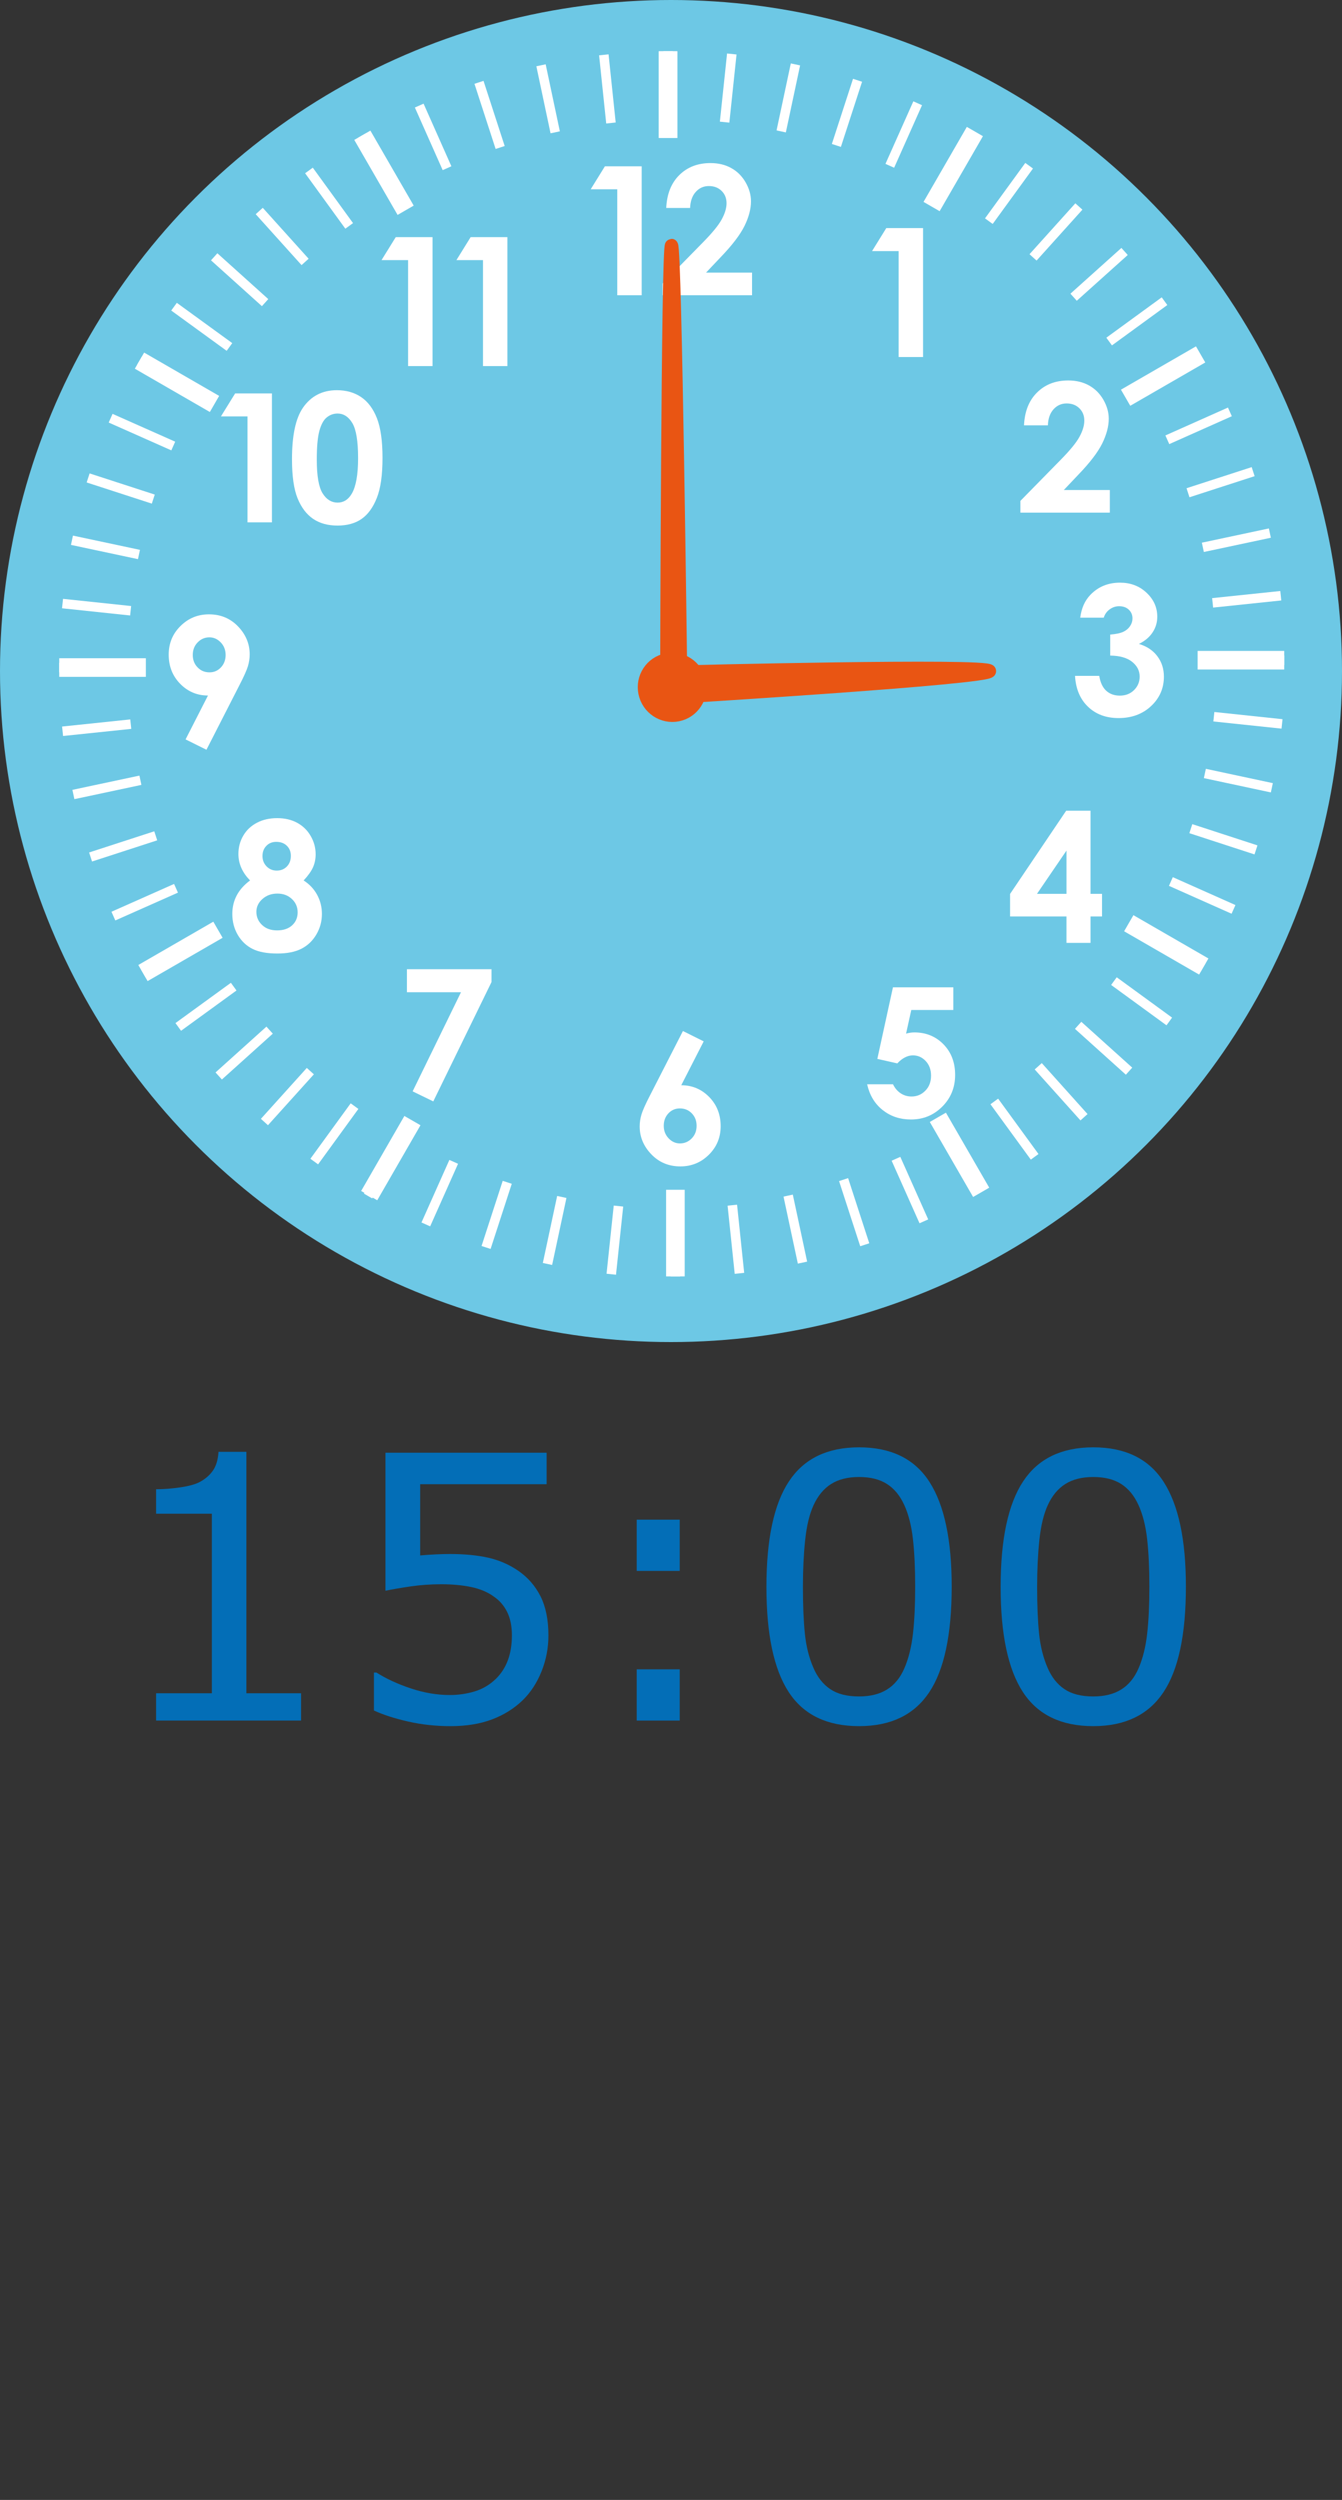 <?xml version="1.0" encoding="utf-8"?>
<!-- Generator: Adobe Illustrator 17.0.0, SVG Export Plug-In . SVG Version: 6.00 Build 0)  -->
<!DOCTYPE svg PUBLIC "-//W3C//DTD SVG 1.1//EN" "http://www.w3.org/Graphics/SVG/1.1/DTD/svg11.dtd">
<svg version="1.1" id="レイヤー_1" xmlns="http://www.w3.org/2000/svg" xmlns:xlink="http://www.w3.org/1999/xlink" x="0px"
	 y="0px" width="102px" height="190px" viewBox="0 0 102 190" enable-background="new 0 0 102 190" xml:space="preserve">
<rect x="0" y="0" width="102" height="190" fill="#333333" stroke="none"/>
<g>
	<g id="XMLID_1999_">
		<circle id="XMLID_2109_" fill="#6DC8E5" cx="51" cy="51" r="51"/>
		<g id="XMLID_2007_">
			
				<rect id="XMLID_2108_" x="50.07" y="3.904" fill-rule="evenodd" clip-rule="evenodd" fill="#FFFFFF" width="1.414" height="6.583"/>
			
				<rect id="XMLID_2107_" x="28.477" y="9.839" transform="matrix(-0.866 0.5 -0.5 -0.866 61.024 9.909)" fill-rule="evenodd" clip-rule="evenodd" fill="#FFFFFF" width="1.414" height="6.583"/>
			
				<rect id="XMLID_2106_" x="12.744" y="25.776" transform="matrix(-0.5 0.866 -0.866 -0.5 45.351 31.941)" fill-rule="evenodd" clip-rule="evenodd" fill="#FFFFFF" width="1.414" height="6.583"/>
			
				<rect id="XMLID_2105_" x="4.503" y="50.028" fill-rule="evenodd" clip-rule="evenodd" fill="#FFFFFF" width="6.583" height="1.414"/>
			
				<rect id="XMLID_2104_" x="13.022" y="69.036" transform="matrix(0.5 0.866 -0.866 0.5 69.487 24.255)" fill-rule="evenodd" clip-rule="evenodd" fill="#FFFFFF" width="1.414" height="6.583"/>
			
				<rect id="XMLID_2103_" x="28.959" y="84.769" transform="matrix(0.866 0.499 -0.499 0.866 47.956 -3.045)" fill-rule="evenodd" clip-rule="evenodd" fill="#FFFFFF" width="1.413" height="6.584"/>
			
				<rect id="XMLID_2102_" x="50.627" y="90.426" fill-rule="evenodd" clip-rule="evenodd" fill="#FFFFFF" width="1.414" height="6.583"/>
			
				<rect id="XMLID_2101_" x="72.22" y="84.491" transform="matrix(0.866 -0.5 0.5 0.866 -34.117 48.213)" fill-rule="evenodd" clip-rule="evenodd" fill="#FFFFFF" width="1.414" height="6.583"/>
			
				<rect id="XMLID_2100_" x="87.952" y="68.555" transform="matrix(0.5 -0.866 0.866 0.5 -17.905 112.668)" fill-rule="evenodd" clip-rule="evenodd" fill="#FFFFFF" width="1.414" height="6.583"/>
			
				<rect id="XMLID_2099_" x="91.025" y="49.471" fill-rule="evenodd" clip-rule="evenodd" fill="#FFFFFF" width="6.583" height="1.414"/>
			
				<rect id="XMLID_2098_" x="87.674" y="25.294" transform="matrix(-0.5 -0.866 0.866 -0.5 107.839 119.413)" fill-rule="evenodd" clip-rule="evenodd" fill="#FFFFFF" width="1.414" height="6.584"/>
			
				<rect id="XMLID_2097_" x="71.738" y="9.561" transform="matrix(-0.866 -0.5 0.5 -0.866 128.762 60.2)" fill-rule="evenodd" clip-rule="evenodd" fill="#FFFFFF" width="1.413" height="6.583"/>
			
				<rect id="XMLID_2096_" x="50.07" y="3.904" fill-rule="evenodd" clip-rule="evenodd" fill="#FFFFFF" width="1.414" height="6.583"/>
			
				<rect id="XMLID_2095_" x="50.07" y="3.904" fill-rule="evenodd" clip-rule="evenodd" fill="#FFFFFF" width="1.414" height="6.583"/>
			
				<rect id="XMLID_2094_" x="50.416" y="3.904" fill-rule="evenodd" clip-rule="evenodd" fill="#FFFFFF" width="0.722" height="5.208"/>
			
				<rect id="XMLID_2093_" x="45.824" y="4.174" transform="matrix(-0.995 0.104 -0.104 -0.995 92.825 8.698)" fill-rule="evenodd" clip-rule="evenodd" fill="#FFFFFF" width="0.723" height="5.207"/>
			
				<rect id="XMLID_2092_" x="41.284" y="4.923" transform="matrix(-0.978 0.207 -0.207 -0.978 83.947 6.25)" fill-rule="evenodd" clip-rule="evenodd" fill="#FFFFFF" width="0.723" height="5.208"/>
			
				<rect id="XMLID_2091_" x="36.849" y="6.142" transform="matrix(-0.951 0.309 -0.309 -0.951 75.3 5.552)" fill-rule="evenodd" clip-rule="evenodd" fill="#FFFFFF" width="0.723" height="5.207"/>
			
				<rect id="XMLID_2090_" x="32.564" y="7.817" transform="matrix(-0.914 0.406 -0.406 -0.914 67.245 6.561)" fill-rule="evenodd" clip-rule="evenodd" fill="#FFFFFF" width="0.723" height="5.207"/>
			
				<rect id="XMLID_2089_" x="28.479" y="9.932" transform="matrix(-0.866 0.5 -0.5 -0.866 60.085 8.98)" fill-rule="evenodd" clip-rule="evenodd" fill="#FFFFFF" width="0.723" height="5.208"/>
			
				<rect id="XMLID_2088_" x="24.637" y="12.461" transform="matrix(-0.809 0.587 -0.587 -0.809 54.078 12.576)" fill-rule="evenodd" clip-rule="evenodd" fill="#FFFFFF" width="0.722" height="5.208"/>
			
				<rect id="XMLID_2087_" x="21.08" y="15.379" transform="matrix(-0.743 0.669 -0.669 -0.743 49.408 16.989)" fill-rule="evenodd" clip-rule="evenodd" fill="#FFFFFF" width="0.723" height="5.208"/>
			
				<rect id="XMLID_2086_" x="17.848" y="18.653" transform="matrix(-0.669 0.743 -0.743 -0.669 46.19 21.95)" fill-rule="evenodd" clip-rule="evenodd" fill="#FFFFFF" width="0.723" height="5.207"/>
			
				<rect id="XMLID_2085_" x="14.975" y="22.246" transform="matrix(-0.588 0.809 -0.809 -0.588 44.455 27.044)" fill-rule="evenodd" clip-rule="evenodd" fill="#FFFFFF" width="0.723" height="5.207"/>
			
				<rect id="XMLID_2084_" x="12.494" y="26.12" transform="matrix(-0.5 0.866 -0.866 -0.5 44.159 31.947)" fill-rule="evenodd" clip-rule="evenodd" fill="#FFFFFF" width="0.722" height="5.207"/>
			
				<rect id="XMLID_2083_" x="10.432" y="30.231" transform="matrix(-0.406 0.914 -0.914 -0.406 45.182 36.308)" fill-rule="evenodd" clip-rule="evenodd" fill="#FFFFFF" width="0.722" height="5.208"/>
			
				<rect id="XMLID_2082_" x="8.811" y="34.537" transform="matrix(-0.309 0.951 -0.951 -0.309 47.33 39.882)" fill-rule="evenodd" clip-rule="evenodd" fill="#FFFFFF" width="0.723" height="5.207"/>
			
				<rect id="XMLID_2081_" x="7.648" y="38.987" transform="matrix(-0.208 0.978 -0.978 -0.208 50.357 42.42)" fill-rule="evenodd" clip-rule="evenodd" fill="#FFFFFF" width="0.722" height="5.207"/>
			
				<rect id="XMLID_2080_" x="6.957" y="43.536" transform="matrix(-0.105 0.994 -0.994 -0.105 53.972 43.716)" fill-rule="evenodd" clip-rule="evenodd" fill="#FFFFFF" width="0.722" height="5.207"/>
			
				<rect id="XMLID_2079_" x="4.503" y="50.374" fill-rule="evenodd" clip-rule="evenodd" fill="#FFFFFF" width="5.207" height="0.723"/>
			
				<rect id="XMLID_2078_" x="7.015" y="52.723" transform="matrix(0.104 0.995 -0.995 0.104 61.631 42.214)" fill-rule="evenodd" clip-rule="evenodd" fill="#FFFFFF" width="0.722" height="5.208"/>
			
				<rect id="XMLID_2077_" x="7.764" y="57.262" transform="matrix(0.208 0.978 -0.978 0.208 64.984 39.444)" fill-rule="evenodd" clip-rule="evenodd" fill="#FFFFFF" width="0.722" height="5.208"/>
			
				<rect id="XMLID_2076_" x="8.982" y="61.698" transform="matrix(0.309 0.951 -0.951 0.309 67.625 35.574)" fill-rule="evenodd" clip-rule="evenodd" fill="#FFFFFF" width="0.722" height="5.208"/>
			
				<rect id="XMLID_2075_" x="10.658" y="65.983" transform="matrix(0.406 0.914 -0.914 0.406 69.212 30.651)" fill-rule="evenodd" clip-rule="evenodd" fill="#FFFFFF" width="0.723" height="5.207"/>
			
				<rect id="XMLID_2074_" x="12.773" y="70.069" transform="matrix(0.5 0.866 -0.866 0.5 69.526 24.99)" fill-rule="evenodd" clip-rule="evenodd" fill="#FFFFFF" width="0.722" height="5.207"/>
			
				<rect id="XMLID_2073_" x="15.302" y="73.91" transform="matrix(0.588 0.809 -0.809 0.588 68.345 18.856)" fill-rule="evenodd" clip-rule="evenodd" fill="#FFFFFF" width="0.723" height="5.208"/>
			
				<rect id="XMLID_2072_" x="18.22" y="77.467" transform="matrix(0.669 0.743 -0.743 0.669 65.62 12.662)" fill-rule="evenodd" clip-rule="evenodd" fill="#FFFFFF" width="0.722" height="5.207"/>
			
				<rect id="XMLID_2071_" x="21.493" y="80.699" transform="matrix(0.743 0.67 -0.67 0.743 61.418 6.806)" fill-rule="evenodd" clip-rule="evenodd" fill="#FFFFFF" width="0.723" height="5.207"/>
			
				<rect id="XMLID_2070_" x="25.087" y="83.572" transform="matrix(0.809 0.588 -0.588 0.809 55.499 1.495)" fill-rule="evenodd" clip-rule="evenodd" fill="#FFFFFF" width="0.723" height="5.207"/>
			
				<rect id="XMLID_2069_" x="28.961" y="86.053" transform="matrix(0.866 0.5 -0.5 0.866 48.213 -2.792)" fill-rule="evenodd" clip-rule="evenodd" fill="#FFFFFF" width="0.722" height="5.207"/>
			
				<rect id="XMLID_2068_" x="33.073" y="88.115" transform="matrix(0.913 0.407 -0.407 0.913 39.822 -5.753)" fill-rule="evenodd" clip-rule="evenodd" fill="#FFFFFF" width="0.722" height="5.208"/>
			
				<rect id="XMLID_2067_" x="37.378" y="89.737" transform="matrix(0.951 0.309 -0.309 0.951 30.392 -7.143)" fill-rule="evenodd" clip-rule="evenodd" fill="#FFFFFF" width="0.723" height="5.207"/>
			
				<rect id="XMLID_2066_" x="41.829" y="90.899" transform="matrix(0.978 0.209 -0.209 0.978 20.436 -6.745)" fill-rule="evenodd" clip-rule="evenodd" fill="#FFFFFF" width="0.722" height="5.207"/>
			
				<rect id="XMLID_2065_" x="46.377" y="91.59" transform="matrix(0.995 0.105 -0.105 0.995 10.12 -4.376)" fill-rule="evenodd" clip-rule="evenodd" fill="#FFFFFF" width="0.722" height="5.207"/>
			
				<rect id="XMLID_2064_" x="50.972" y="91.802" fill-rule="evenodd" clip-rule="evenodd" fill="#FFFFFF" width="0.723" height="5.207"/>
			
				<rect id="XMLID_2063_" x="55.564" y="91.532" transform="matrix(0.995 -0.104 0.104 0.995 -9.504 6.339)" fill-rule="evenodd" clip-rule="evenodd" fill="#FFFFFF" width="0.723" height="5.207"/>
			
				<rect id="XMLID_2062_" x="60.104" y="90.783" transform="matrix(0.978 -0.209 0.209 0.978 -18.203 14.72)" fill-rule="evenodd" clip-rule="evenodd" fill="#FFFFFF" width="0.722" height="5.208"/>
			
				<rect id="XMLID_2061_" x="64.54" y="89.564" transform="matrix(0.951 -0.309 0.309 0.951 -25.279 24.532)" fill-rule="evenodd" clip-rule="evenodd" fill="#FFFFFF" width="0.723" height="5.207"/>
			
				<rect id="XMLID_2060_" x="68.824" y="87.889" transform="matrix(0.913 -0.407 0.407 0.913 -30.837 35.986)" fill-rule="evenodd" clip-rule="evenodd" fill="#FFFFFF" width="0.722" height="5.207"/>
			
				<rect id="XMLID_2059_" x="72.909" y="85.775" transform="matrix(0.866 -0.499 0.499 0.866 -34.349 48.41)" fill-rule="evenodd" clip-rule="evenodd" fill="#FFFFFF" width="0.722" height="5.207"/>
			
				<rect id="XMLID_2058_" x="76.751" y="83.244" transform="matrix(0.808 -0.589 0.589 0.808 -35.765 61.871)" fill-rule="evenodd" clip-rule="evenodd" fill="#FFFFFF" width="0.722" height="5.208"/>
			
				<rect id="XMLID_2057_" x="80.308" y="80.328" transform="matrix(0.744 -0.668 0.668 0.744 -34.764 75.162)" fill-rule="evenodd" clip-rule="evenodd" fill="#FFFFFF" width="0.722" height="5.207"/>
			
				<rect id="XMLID_2056_" x="83.54" y="77.053" transform="matrix(0.669 -0.743 0.743 0.669 -31.435 88.718)" fill-rule="evenodd" clip-rule="evenodd" fill="#FFFFFF" width="0.723" height="5.208"/>
			
				<rect id="XMLID_2055_" x="86.413" y="73.461" transform="matrix(0.589 -0.808 0.808 0.589 -25.801 101.412)" fill-rule="evenodd" clip-rule="evenodd" fill="#FFFFFF" width="0.722" height="5.207"/>
			
				<rect id="XMLID_2054_" x="88.894" y="69.586" transform="matrix(0.499 -0.866 0.866 0.499 -17.858 113.478)" fill-rule="evenodd" clip-rule="evenodd" fill="#FFFFFF" width="0.722" height="5.208"/>
			
				<rect id="XMLID_2053_" x="90.957" y="65.475" transform="matrix(0.407 -0.914 0.914 0.407 -8.016 123.813)" fill-rule="evenodd" clip-rule="evenodd" fill="#FFFFFF" width="0.722" height="5.207"/>
			
				<rect id="XMLID_2052_" x="92.578" y="61.169" transform="matrix(0.31 -0.951 0.951 0.31 3.527 132.403)" fill-rule="evenodd" clip-rule="evenodd" fill="#FFFFFF" width="0.722" height="5.207"/>
			
				<rect id="XMLID_2051_" x="93.741" y="56.719" transform="matrix(0.209 -0.978 0.978 0.209 16.438 138.963)" fill-rule="evenodd" clip-rule="evenodd" fill="#FFFFFF" width="0.722" height="5.206"/>
			
				<rect id="XMLID_2050_" x="94.431" y="52.17" transform="matrix(0.105 -0.995 0.995 0.105 30.398 143.313)" fill-rule="evenodd" clip-rule="evenodd" fill="#FFFFFF" width="0.722" height="5.207"/>
			
				<rect id="XMLID_2049_" x="92.4" y="49.817" fill-rule="evenodd" clip-rule="evenodd" fill="#FFFFFF" width="5.207" height="0.722"/>
			
				<rect id="XMLID_2048_" x="94.373" y="42.983" transform="matrix(-0.104 -0.995 0.995 -0.104 59.251 144.549)" fill-rule="evenodd" clip-rule="evenodd" fill="#FFFFFF" width="0.722" height="5.207"/>
			
				<rect id="XMLID_2047_" x="93.624" y="38.444" transform="matrix(-0.208 -0.978 0.978 -0.208 73.375 141.513)" fill-rule="evenodd" clip-rule="evenodd" fill="#FFFFFF" width="0.723" height="5.207"/>
			
				<rect id="XMLID_2046_" x="92.406" y="34.008" transform="matrix(-0.308 -0.951 0.951 -0.308 86.526 136.146)" fill-rule="evenodd" clip-rule="evenodd" fill="#FFFFFF" width="0.723" height="5.207"/>
			
				<rect id="XMLID_2045_" x="90.73" y="29.724" transform="matrix(-0.407 -0.913 0.913 -0.407 98.66 128.688)" fill-rule="evenodd" clip-rule="evenodd" fill="#FFFFFF" width="0.722" height="5.208"/>
			
				<rect id="XMLID_2044_" x="88.616" y="25.638" transform="matrix(-0.5 -0.866 0.866 -0.5 108.963 119.428)" fill-rule="evenodd" clip-rule="evenodd" fill="#FFFFFF" width="0.722" height="5.207"/>
			
				<rect id="XMLID_2043_" x="86.085" y="21.796" transform="matrix(-0.589 -0.808 0.808 -0.589 117.608 108.645)" fill-rule="evenodd" clip-rule="evenodd" fill="#FFFFFF" width="0.723" height="5.208"/>
			
				<rect id="XMLID_2042_" x="83.168" y="18.239" transform="matrix(-0.668 -0.744 0.744 -0.668 123.828 96.919)" fill-rule="evenodd" clip-rule="evenodd" fill="#FFFFFF" width="0.722" height="5.207"/>
			
				<rect id="XMLID_2041_" x="79.895" y="15.007" transform="matrix(-0.743 -0.669 0.669 -0.743 128.108 84.404)" fill-rule="evenodd" clip-rule="evenodd" fill="#FFFFFF" width="0.722" height="5.207"/>
			
				<rect id="XMLID_2040_" x="76.302" y="12.135" transform="matrix(-0.809 -0.588 0.588 -0.809 130.043 71.704)" fill-rule="evenodd" clip-rule="evenodd" fill="#FFFFFF" width="0.722" height="5.208"/>
			
				<rect id="XMLID_2039_" x="72.427" y="9.653" transform="matrix(-0.866 -0.5 0.5 -0.866 129.687 59.277)" fill-rule="evenodd" clip-rule="evenodd" fill="#FFFFFF" width="0.723" height="5.207"/>
			
				<rect id="XMLID_2038_" x="68.316" y="7.591" transform="matrix(-0.913 -0.407 0.407 -0.913 127.243 47.484)" fill-rule="evenodd" clip-rule="evenodd" fill="#FFFFFF" width="0.722" height="5.207"/>
			
				<rect id="XMLID_2037_" x="64.011" y="5.969" transform="matrix(-0.951 -0.309 0.309 -0.951 122.943 36.621)" fill-rule="evenodd" clip-rule="evenodd" fill="#FFFFFF" width="0.722" height="5.207"/>
			
				<rect id="XMLID_2036_" x="59.56" y="4.807" transform="matrix(-0.978 -0.208 0.208 -0.978 116.979 27.153)" fill-rule="evenodd" clip-rule="evenodd" fill="#FFFFFF" width="0.722" height="5.207"/>
			
				<rect id="XMLID_2035_" x="55.011" y="4.116" transform="matrix(-0.995 -0.105 0.105 -0.995 109.738 19.193)" fill-rule="evenodd" clip-rule="evenodd" fill="#FFFFFF" width="0.723" height="5.207"/>
			
				<rect id="XMLID_2034_" x="50.416" y="3.904" fill-rule="evenodd" clip-rule="evenodd" fill="#FFFFFF" width="0.722" height="5.208"/>
			<polygon id="XMLID_2033_" fill-rule="evenodd" clip-rule="evenodd" fill="#FFFFFF" points="67.363,17.335 70.158,17.335 
				70.158,27.135 68.301,27.135 68.301,19.083 66.282,19.083 			"/>
			<path id="XMLID_2032_" fill-rule="evenodd" clip-rule="evenodd" fill="#FFFFFF" d="M79.646,32.328h-1.816
				c0.05-1.061,0.379-1.893,0.996-2.5c0.614-0.608,1.403-0.912,2.368-0.912c0.595,0,1.121,0.125,1.576,0.378
				c0.455,0.25,0.819,0.612,1.092,1.085c0.273,0.473,0.41,0.956,0.41,1.445c0,0.582-0.167,1.207-0.496,1.878
				c-0.332,0.671-0.939,1.465-1.82,2.379l-1.099,1.16h3.496v1.72h-6.797v-0.892l3.032-3.091c0.732-0.742,1.222-1.338,1.463-1.788
				c0.243-0.45,0.364-0.857,0.364-1.222c0-0.377-0.125-0.689-0.375-0.937c-0.252-0.246-0.575-0.369-0.969-0.369
				c-0.4,0-0.732,0.151-1.001,0.449C79.804,31.409,79.664,31.816,79.646,32.328z"/>
			<path id="XMLID_2031_" fill-rule="evenodd" clip-rule="evenodd" fill="#FFFFFF" d="M83.891,46.944h-1.787
				c0.093-0.723,0.352-1.303,0.779-1.742c0.595-0.613,1.341-0.919,2.242-0.919c0.803,0,1.477,0.254,2.02,0.767
				c0.544,0.511,0.815,1.119,0.815,1.822c0,0.435-0.119,0.832-0.358,1.194c-0.238,0.36-0.584,0.651-1.039,0.874
				c0.596,0.177,1.062,0.486,1.398,0.928c0.335,0.442,0.502,0.963,0.502,1.561c0,0.878-0.323,1.622-0.97,2.231
				c-0.648,0.609-1.475,0.915-2.477,0.915c-0.949,0-1.724-0.287-2.322-0.863c-0.599-0.573-0.929-1.355-0.986-2.345h1.842
				c0.08,0.507,0.258,0.884,0.528,1.131c0.273,0.248,0.619,0.371,1.036,0.371c0.434,0,0.794-0.139,1.08-0.42
				c0.284-0.279,0.427-0.623,0.427-1.025c0-0.445-0.19-0.819-0.575-1.126c-0.384-0.307-0.938-0.464-1.663-0.473v-1.596
				c0.446-0.036,0.78-0.107,0.998-0.212c0.219-0.105,0.39-0.248,0.512-0.432c0.121-0.182,0.182-0.376,0.182-0.583
				c0-0.269-0.093-0.489-0.28-0.666c-0.186-0.175-0.43-0.263-0.733-0.263c-0.266,0-0.507,0.081-0.725,0.243
				C84.119,46.475,83.971,46.687,83.891,46.944z"/>
			<path id="XMLID_2028_" fill-rule="evenodd" clip-rule="evenodd" fill="#FFFFFF" d="M81.036,61.616h1.851v6.319h0.873v1.719
				h-0.873v2.006h-1.829v-2.006h-4.286V67.94L81.036,61.616L81.036,61.616z M81.059,67.935L81.059,67.935v-3.289l-2.243,3.289
				H81.059z"/>
			<path id="XMLID_2027_" fill-rule="evenodd" clip-rule="evenodd" fill="#FFFFFF" d="M67.869,75.04h4.59v1.72h-3.196l-0.397,1.799
				c0.109-0.033,0.218-0.055,0.325-0.071c0.107-0.015,0.209-0.022,0.307-0.022c0.887,0,1.626,0.303,2.215,0.907
				c0.589,0.604,0.883,1.379,0.883,2.322c0,0.953-0.326,1.756-0.976,2.409c-0.652,0.652-1.444,0.98-2.377,0.98
				c-0.837,0-1.554-0.239-2.155-0.717c-0.6-0.475-0.993-1.128-1.18-1.959h1.965c0.151,0.305,0.348,0.537,0.597,0.694
				c0.245,0.158,0.516,0.235,0.814,0.235c0.411,0,0.762-0.148,1.05-0.444c0.29-0.295,0.432-0.675,0.432-1.14
				c0-0.45-0.134-0.819-0.403-1.108c-0.268-0.289-0.593-0.435-0.975-0.435c-0.205,0-0.405,0.051-0.603,0.153
				c-0.198,0.1-0.392,0.252-0.583,0.457l-1.519-0.342L67.869,75.04z"/>
			<path id="XMLID_2024_" fill-rule="evenodd" clip-rule="evenodd" fill="#FFFFFF" d="M51.907,78.36l1.578,0.786l-1.706,3.335
				c0.833,0,1.54,0.298,2.123,0.892c0.582,0.596,0.873,1.335,0.873,2.221c0,0.852-0.298,1.574-0.896,2.167
				c-0.598,0.593-1.32,0.889-2.165,0.889c-0.885,0-1.621-0.307-2.211-0.922c-0.589-0.614-0.883-1.319-0.883-2.116
				c0-0.303,0.046-0.607,0.137-0.912c0.091-0.307,0.303-0.777,0.63-1.414L51.907,78.36L51.907,78.36z M51.675,84.242L51.675,84.242
				c-0.347,0-0.638,0.125-0.874,0.377c-0.234,0.25-0.352,0.565-0.352,0.945c0,0.377,0.123,0.696,0.371,0.953
				c0.245,0.258,0.532,0.387,0.862,0.387c0.345,0,0.642-0.128,0.891-0.38c0.248-0.255,0.373-0.574,0.373-0.96
				c0-0.38-0.12-0.694-0.364-0.945C52.341,84.367,52.039,84.242,51.675,84.242z"/>
			<polygon id="XMLID_2023_" fill-rule="evenodd" clip-rule="evenodd" fill="#FFFFFF" points="30.929,73.664 37.357,73.664 
				37.357,74.639 32.932,83.709 31.363,82.946 35.039,75.411 30.929,75.411 			"/>
			<path id="XMLID_2019_" fill-rule="evenodd" clip-rule="evenodd" fill="#FFFFFF" d="M23.078,66.917
				c0.443,0.282,0.785,0.648,1.028,1.094c0.242,0.446,0.361,0.93,0.361,1.449c0,0.564-0.14,1.086-0.423,1.565
				c-0.282,0.48-0.661,0.841-1.137,1.082c-0.476,0.244-1.083,0.363-1.822,0.363c-0.792,0-1.419-0.116-1.888-0.35
				c-0.466-0.232-0.839-0.584-1.119-1.057c-0.28-0.474-0.421-1.008-0.421-1.603c0-0.515,0.112-0.985,0.337-1.409
				c0.225-0.425,0.564-0.803,1.012-1.135c-0.291-0.298-0.514-0.614-0.662-0.95c-0.148-0.335-0.223-0.689-0.223-1.063
				c0-0.509,0.123-0.976,0.371-1.395c0.246-0.419,0.592-0.746,1.038-0.978c0.444-0.234,0.958-0.35,1.54-0.35
				c0.573,0,1.078,0.118,1.513,0.352c0.436,0.237,0.78,0.568,1.03,1.004c0.253,0.432,0.378,0.898,0.378,1.394
				c0,0.349-0.066,0.675-0.196,0.976C23.663,66.208,23.424,66.544,23.078,66.917L23.078,66.917z M20.999,63.983L20.999,63.983
				c-0.305,0-0.558,0.1-0.753,0.303c-0.197,0.2-0.296,0.459-0.296,0.773s0.105,0.577,0.312,0.789
				c0.209,0.212,0.464,0.319,0.771,0.319c0.314,0,0.571-0.104,0.771-0.311c0.203-0.21,0.303-0.478,0.303-0.809
				c0-0.314-0.102-0.571-0.305-0.767C21.598,64.081,21.331,63.983,20.999,63.983L20.999,63.983z M21.083,67.914L21.083,67.914
				c-0.45,0-0.828,0.137-1.135,0.41c-0.307,0.273-0.462,0.598-0.462,0.976c0,0.395,0.146,0.73,0.434,1.002
				c0.289,0.274,0.668,0.41,1.142,0.41c0.475,0,0.855-0.128,1.139-0.382c0.282-0.258,0.423-0.587,0.423-0.99
				c0-0.405-0.148-0.744-0.441-1.017C21.891,68.051,21.525,67.914,21.083,67.914z"/>
			<path id="XMLID_2016_" fill-rule="evenodd" clip-rule="evenodd" fill="#FFFFFF" d="M15.691,56.983l-1.586-0.787l1.703-3.335
				c-0.83,0-1.535-0.298-2.115-0.892c-0.58-0.593-0.871-1.333-0.871-2.216c0-0.857,0.298-1.581,0.896-2.172
				c0.598-0.595,1.319-0.89,2.166-0.89c0.885,0,1.622,0.307,2.211,0.921c0.589,0.615,0.883,1.322,0.883,2.12
				c0,0.303-0.045,0.605-0.137,0.909c-0.091,0.302-0.303,0.774-0.63,1.408L15.691,56.983L15.691,56.983z M15.923,51.1L15.923,51.1
				c0.345,0,0.637-0.127,0.873-0.38c0.234-0.252,0.353-0.565,0.353-0.937c0-0.382-0.123-0.7-0.371-0.957
				c-0.246-0.257-0.533-0.387-0.862-0.387c-0.346,0-0.644,0.128-0.892,0.382c-0.248,0.256-0.373,0.574-0.373,0.956
				c0,0.377,0.121,0.691,0.364,0.943C15.256,50.973,15.559,51.1,15.923,51.1z"/>
			<polygon id="XMLID_2015_" fill-rule="evenodd" clip-rule="evenodd" fill="#FFFFFF" points="30.079,18.024 32.875,18.024 
				32.875,27.823 31.018,27.823 31.018,19.77 28.998,19.77 			"/>
			<polygon id="XMLID_2014_" fill-rule="evenodd" clip-rule="evenodd" fill="#FFFFFF" points="35.771,18.024 38.566,18.024 
				38.566,27.823 36.71,27.823 36.71,19.77 34.69,19.77 			"/>
			<polygon id="XMLID_2013_" fill-rule="evenodd" clip-rule="evenodd" fill="#FFFFFF" points="45.977,12.639 48.772,12.639 
				48.772,22.439 46.916,22.439 46.916,14.386 44.896,14.386 			"/>
			<path id="XMLID_2012_" fill-rule="evenodd" clip-rule="evenodd" fill="#FFFFFF" d="M52.452,15.806h-1.815
				c0.05-1.06,0.38-1.893,0.996-2.501c0.614-0.607,1.403-0.911,2.368-0.911c0.595,0,1.121,0.125,1.576,0.378
				c0.455,0.25,0.819,0.611,1.092,1.085c0.273,0.472,0.41,0.955,0.41,1.444c0,0.582-0.166,1.208-0.496,1.878
				c-0.332,0.671-0.94,1.465-1.82,2.38l-1.099,1.16h3.496v1.72h-6.797v-0.892l3.032-3.092c0.733-0.742,1.222-1.337,1.463-1.787
				c0.244-0.45,0.364-0.858,0.364-1.222c0-0.378-0.125-0.689-0.375-0.937c-0.253-0.246-0.575-0.369-0.969-0.369
				c-0.4,0-0.732,0.15-1,0.449C52.611,14.886,52.471,15.293,52.452,15.806z"/>
			<polygon id="XMLID_2011_" fill-rule="evenodd" clip-rule="evenodd" fill="#FFFFFF" points="17.872,29.901 20.668,29.901 
				20.668,39.701 18.812,39.701 18.812,31.648 16.792,31.648 			"/>
			<path id="XMLID_2008_" fill-rule="evenodd" clip-rule="evenodd" fill="#FFFFFF" d="M25.604,29.656
				c0.714,0,1.33,0.175,1.847,0.525c0.518,0.353,0.916,0.887,1.199,1.608c0.282,0.723,0.423,1.726,0.423,3.014
				c0,1.302-0.143,2.314-0.431,3.039c-0.286,0.723-0.671,1.256-1.155,1.594c-0.483,0.339-1.095,0.509-1.832,0.509
				s-1.356-0.17-1.856-0.511c-0.503-0.343-0.897-0.862-1.181-1.56c-0.284-0.696-0.425-1.688-0.425-2.977
				c0-1.798,0.277-3.101,0.833-3.908C23.642,30.099,24.503,29.656,25.604,29.656L25.604,29.656z M25.66,31.43L25.66,31.43
				c-0.314,0-0.591,0.1-0.835,0.302c-0.243,0.2-0.427,0.549-0.557,1.04c-0.128,0.491-0.191,1.211-0.191,2.159
				c0,1.235,0.148,2.09,0.441,2.561c0.294,0.471,0.674,0.708,1.142,0.708c0.451,0,0.808-0.223,1.072-0.671
				c0.323-0.541,0.485-1.445,0.485-2.712c0-1.283-0.145-2.17-0.434-2.657C26.492,31.674,26.12,31.43,25.66,31.43z"/>
		</g>
		<g id="XMLID_2004_">
			<g id="XMLID_2005_">
				<path id="XMLID_2006_" fill="#E95513" stroke="#E95513" stroke-miterlimit="10" d="M51.039,18.651
					c0.291-0.001,0.693,32.58,0.693,32.58l-1.055,0.006C50.677,51.237,50.748,18.653,51.039,18.651z"/>
			</g>
		</g>
		<g id="XMLID_2001_">
			<g id="XMLID_2002_">
				<path id="XMLID_2003_" fill="#E95513" stroke="#E95513" stroke-miterlimit="10" d="M75.211,51.005
					c0.031,0.518-23.354,1.948-23.354,1.948L51.74,51.07C51.74,51.07,75.178,50.486,75.211,51.005z"/>
			</g>
		</g>
		
			<ellipse id="XMLID_2000_" transform="matrix(0.295 0.956 -0.956 0.295 85.925 -12.027)" fill="#E95513" stroke="#E95513" stroke-miterlimit="10" cx="51.112" cy="52.21" rx="2.133" ry="2.113"/>
	</g>
	<g id="XMLID_1964_">
		<g>
			<path id="XMLID_160_" fill="#036EB7" d="M22.884,130.768h-11.02v-2.078h4.238v-13.645h-4.238v-1.859
				c0.574,0,1.189-0.048,1.846-0.144s1.153-0.234,1.49-0.417c0.419-0.228,0.75-0.518,0.991-0.868s0.381-0.822,0.417-1.415h2.119
				v18.348h4.156V130.768z"/>
			<path id="XMLID_145_" fill="#036EB7" d="M41.683,124.301c0,0.948-0.173,1.854-0.52,2.721s-0.82,1.595-1.422,2.187
				c-0.656,0.638-1.438,1.128-2.345,1.47s-1.957,0.513-3.151,0.513c-1.112,0-2.183-0.116-3.213-0.349s-1.9-0.513-2.611-0.841v-2.885
				h0.191c0.747,0.474,1.622,0.877,2.625,1.21c1.003,0.333,1.987,0.499,2.953,0.499c0.647,0,1.273-0.091,1.88-0.273
				s1.146-0.501,1.62-0.957c0.401-0.392,0.704-0.861,0.909-1.408s0.308-1.181,0.308-1.9c0-0.702-0.121-1.294-0.362-1.777
				s-0.576-0.87-1.005-1.162c-0.474-0.347-1.051-0.59-1.729-0.731s-1.438-0.212-2.276-0.212c-0.802,0-1.574,0.055-2.317,0.164
				s-1.383,0.219-1.921,0.328V110.41h12.25v2.393h-9.611v5.414c0.392-0.036,0.793-0.063,1.203-0.082s0.766-0.027,1.066-0.027
				c1.103,0,2.069,0.094,2.898,0.28s1.591,0.518,2.283,0.991c0.729,0.501,1.294,1.148,1.695,1.941S41.683,123.106,41.683,124.301z"
				/>
			<path id="XMLID_142_" fill="#036EB7" d="M51.663,119.393h-3.268v-3.896h3.268V119.393z M51.663,130.768h-3.268v-3.896h3.268
				V130.768z"/>
			<path id="XMLID_139_" fill="#036EB7" d="M72.335,120.582c0,3.655-0.572,6.337-1.716,8.046c-1.144,1.709-2.919,2.563-5.325,2.563
				c-2.442,0-4.227-0.866-5.353-2.598c-1.126-1.731-1.688-4.394-1.688-7.984c0-3.618,0.569-6.291,1.709-8.019S62.879,110,65.294,110
				c2.442,0,4.227,0.877,5.353,2.632S72.335,117.036,72.335,120.582z M68.739,126.789c0.319-0.738,0.535-1.606,0.649-2.604
				s0.171-2.199,0.171-3.603c0-1.386-0.057-2.589-0.171-3.609s-0.335-1.887-0.663-2.598c-0.319-0.702-0.754-1.23-1.306-1.586
				s-1.26-0.533-2.126-0.533c-0.856,0-1.565,0.178-2.126,0.533s-1.005,0.894-1.333,1.613c-0.31,0.675-0.521,1.554-0.636,2.639
				s-0.171,2.274-0.171,3.568c0,1.422,0.05,2.611,0.15,3.568s0.314,1.813,0.643,2.57c0.301,0.711,0.727,1.253,1.278,1.627
				s1.283,0.561,2.194,0.561c0.856,0,1.567-0.178,2.133-0.533S68.43,127.509,68.739,126.789z"/>
			<path id="XMLID_136_" fill="#036EB7" d="M90.136,120.582c0,3.655-0.572,6.337-1.716,8.046c-1.144,1.709-2.919,2.563-5.325,2.563
				c-2.442,0-4.227-0.866-5.353-2.598c-1.126-1.731-1.688-4.394-1.688-7.984c0-3.618,0.569-6.291,1.709-8.019S80.68,110,83.095,110
				c2.442,0,4.227,0.877,5.353,2.632S90.136,117.036,90.136,120.582z M86.54,126.789c0.319-0.738,0.535-1.606,0.649-2.604
				s0.171-2.199,0.171-3.603c0-1.386-0.057-2.589-0.171-3.609s-0.335-1.887-0.663-2.598c-0.319-0.702-0.754-1.23-1.306-1.586
				s-1.26-0.533-2.126-0.533c-0.856,0-1.565,0.178-2.126,0.533s-1.005,0.894-1.333,1.613c-0.31,0.675-0.521,1.554-0.636,2.639
				s-0.171,2.274-0.171,3.568c0,1.422,0.05,2.611,0.15,3.568s0.314,1.813,0.643,2.57c0.301,0.711,0.727,1.253,1.278,1.627
				s1.283,0.561,2.194,0.561c0.856,0,1.567-0.178,2.133-0.533S86.23,127.509,86.54,126.789z"/>
		</g>
	</g>
</g>
</svg>
